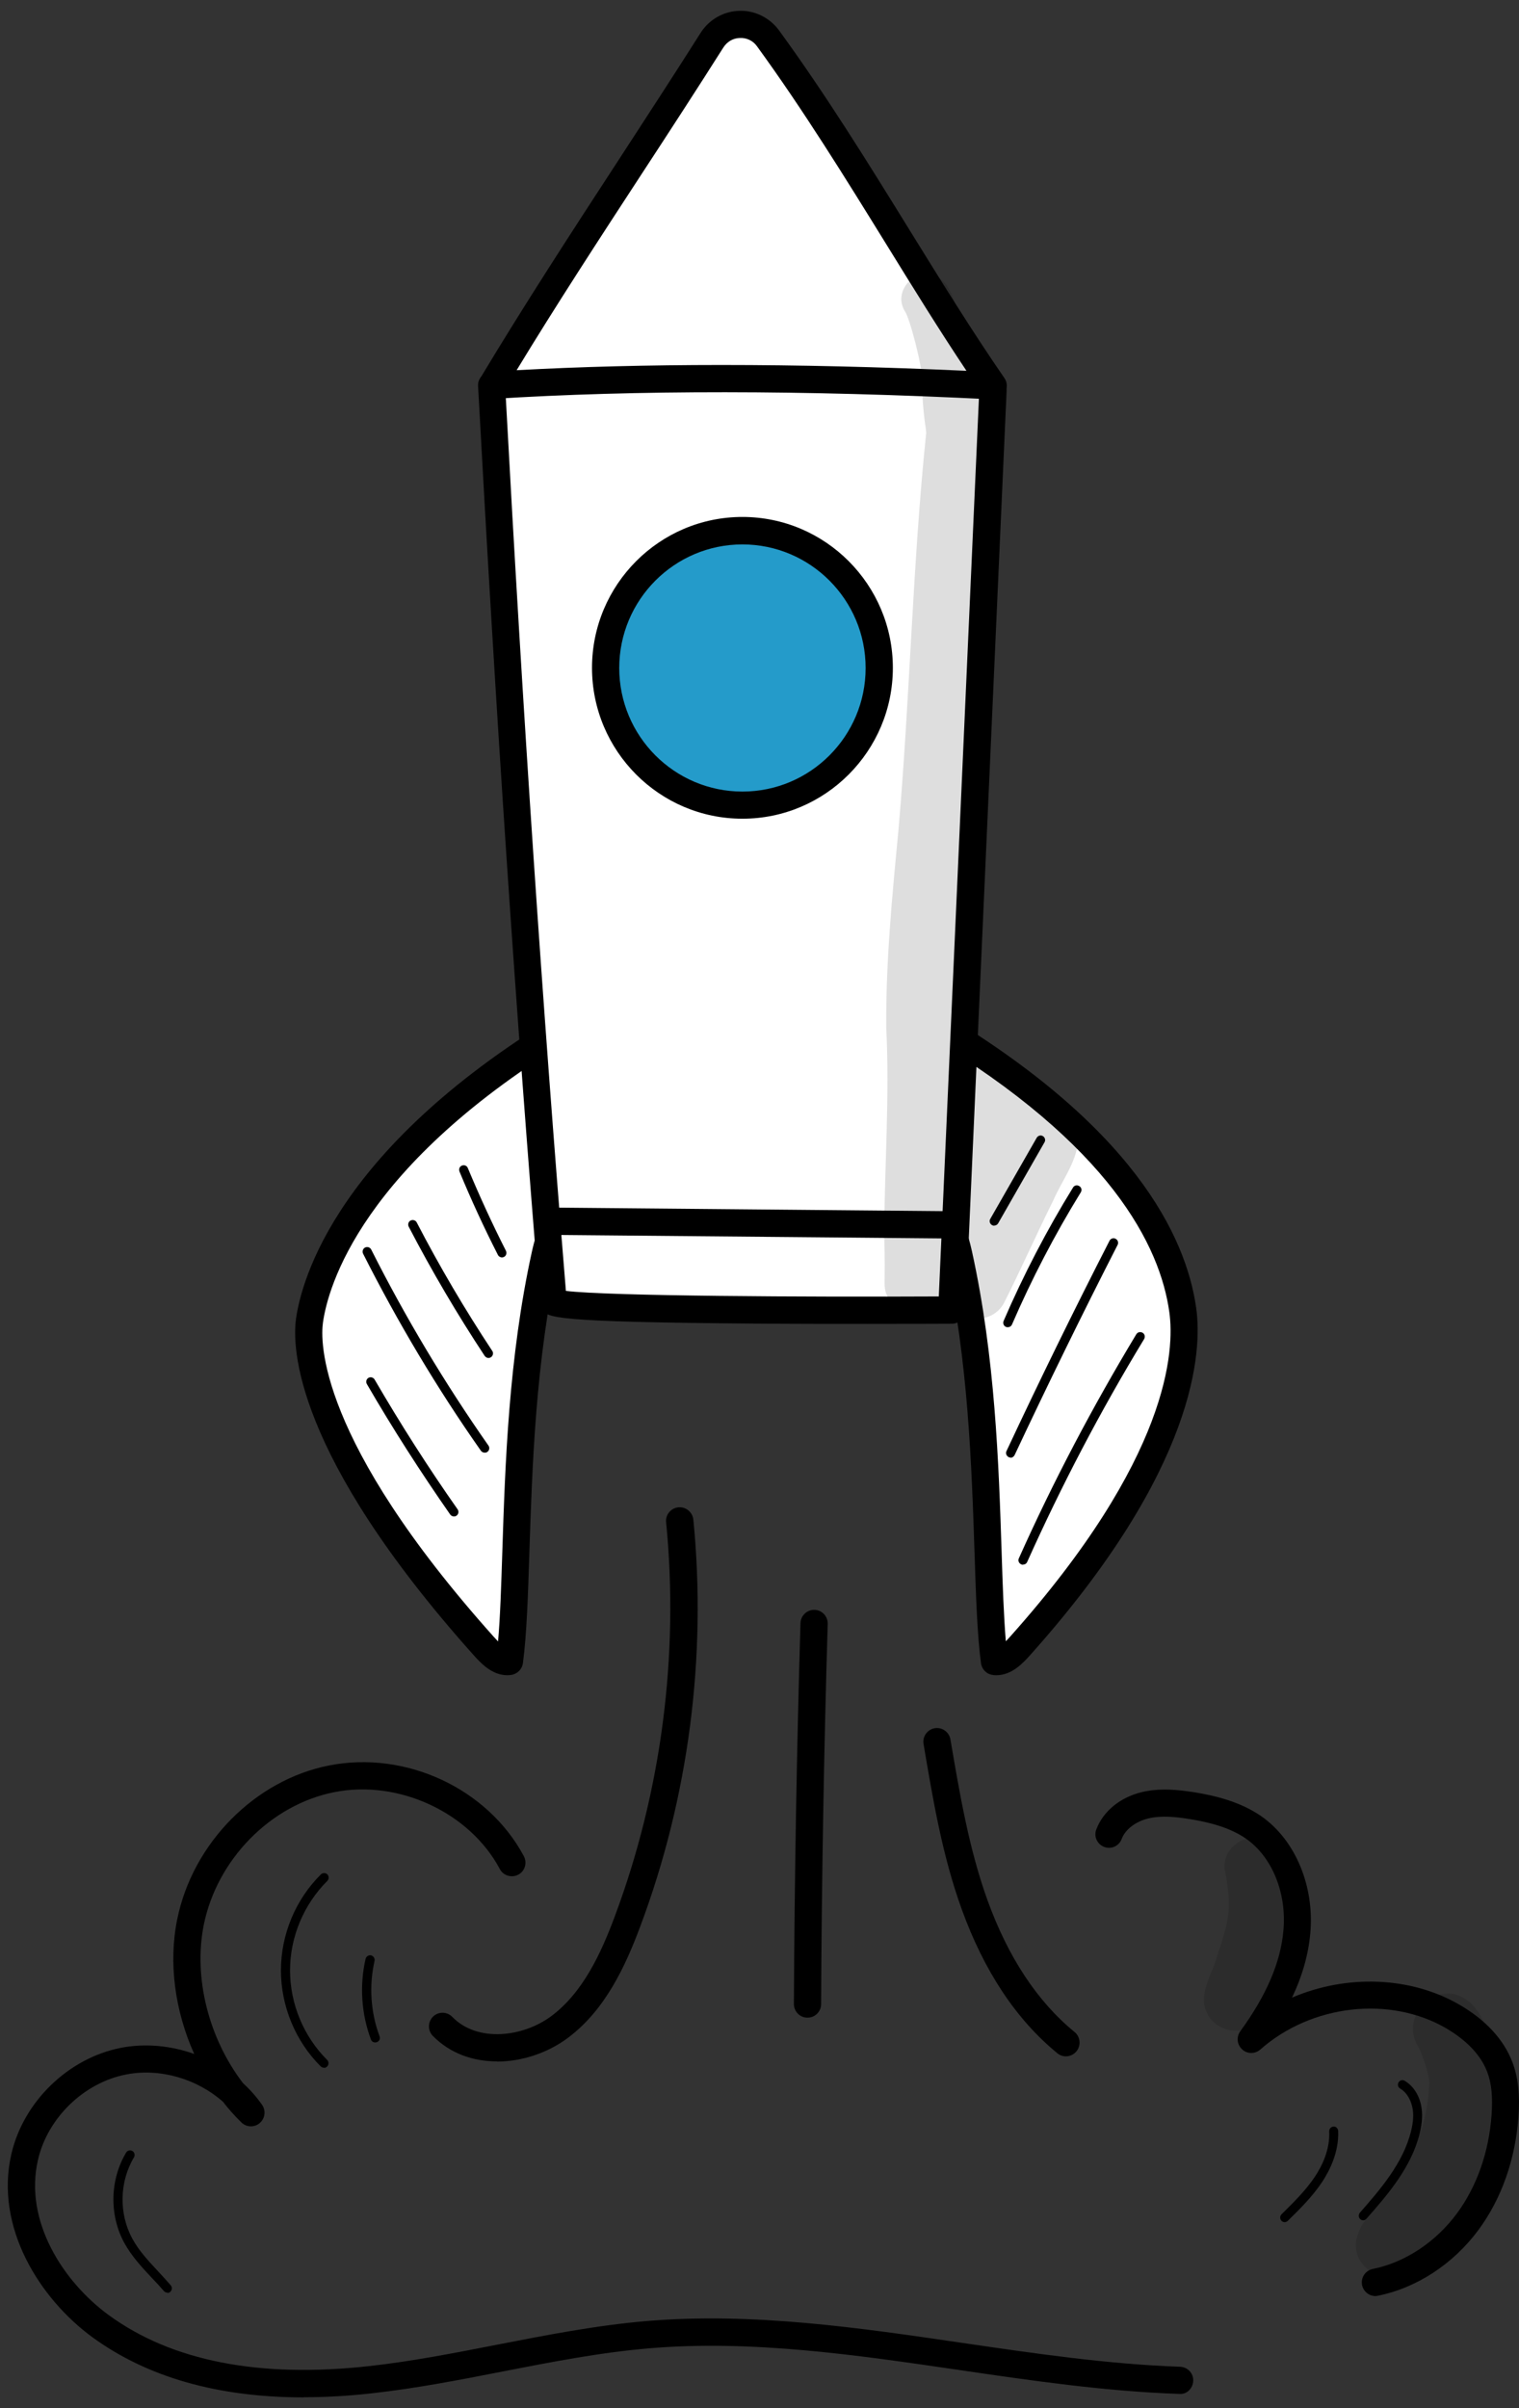 <svg width="53" height="84" viewBox="0 0 53 84" fill="none" xmlns="http://www.w3.org/2000/svg">
<rect x="0" y="0" width="53" height="84" fill="#333333" stroke="none"/>
<path d="M20.047 35.616C13.233 39.634 11.12 43.774 10.801 46.07C10.675 46.978 10.763 50.573 16.873 57.41C17.12 57.685 17.417 58.005 17.779 57.955C18.152 55.098 17.801 49.301 19.02 43.758C19.657 40.873 20.683 43.548 21.452 41.523C21.765 40.686 22.144 39.849 22.182 38.957C22.221 38.065 21.424 36.001 20.047 35.616Z" fill="white"/>
<path d="M17.702 58.434C17.153 58.434 16.758 57.993 16.517 57.724C10.236 50.694 10.192 46.972 10.329 45.998C10.516 44.666 11.746 39.954 19.805 35.203C19.915 35.137 20.052 35.12 20.173 35.153C21.798 35.61 22.704 37.889 22.654 38.974C22.616 39.816 22.319 40.587 22.029 41.33C21.985 41.451 21.935 41.566 21.891 41.688C21.441 42.877 20.793 42.882 20.222 42.8C19.915 42.756 19.728 42.728 19.481 43.857C18.685 47.462 18.57 51.162 18.471 54.134C18.422 55.676 18.378 57.014 18.246 58.01C18.218 58.225 18.048 58.39 17.84 58.423C17.79 58.428 17.746 58.434 17.702 58.434ZM20.096 36.139C12.58 40.636 11.438 44.919 11.268 46.136C11.18 46.758 11.059 50.198 17.225 57.091C17.269 57.135 17.318 57.195 17.378 57.256C17.455 56.386 17.488 55.312 17.527 54.112C17.625 51.101 17.746 47.352 18.559 43.658C18.927 41.996 19.525 41.737 20.365 41.864C20.694 41.913 20.793 41.924 21.007 41.357C21.051 41.236 21.101 41.115 21.145 40.994C21.419 40.289 21.677 39.629 21.705 38.941C21.738 38.209 21.073 36.579 20.096 36.144V36.139Z" fill="black"/>
<path d="M32.427 35.616C39.24 39.634 40.947 43.405 41.271 45.701C41.398 46.609 41.71 50.573 35.605 57.404C35.358 57.68 35.062 57.999 34.7 57.949C34.326 55.092 34.678 49.295 33.459 43.752C32.822 40.867 31.795 43.543 31.027 41.517C30.714 40.68 30.335 39.843 30.297 38.952C30.258 38.06 31.054 35.995 32.432 35.61L32.427 35.616Z" fill="white"/>
<path d="M34.771 58.434C34.727 58.434 34.678 58.434 34.634 58.423C34.419 58.395 34.255 58.225 34.227 58.01C34.096 57.008 34.052 55.676 34.002 54.134C33.903 51.162 33.783 47.462 32.992 43.857C32.745 42.728 32.558 42.756 32.251 42.8C31.68 42.882 31.032 42.877 30.582 41.688C30.538 41.566 30.489 41.451 30.445 41.33C30.154 40.587 29.857 39.816 29.819 38.974C29.769 37.889 30.675 35.61 32.3 35.153C32.427 35.12 32.558 35.137 32.668 35.203C39.525 39.249 41.386 43.108 41.738 45.635C41.941 47.094 41.787 51.195 35.951 57.724C35.71 57.993 35.314 58.434 34.765 58.434H34.771ZM32.443 41.831C33.113 41.831 33.602 42.222 33.914 43.653C34.727 47.347 34.848 51.096 34.947 54.107C34.985 55.312 35.023 56.386 35.095 57.25C35.15 57.19 35.205 57.135 35.248 57.085C40.815 50.853 40.986 47.094 40.799 45.767C40.48 43.471 38.751 39.948 32.377 36.139C31.4 36.574 30.736 38.203 30.769 38.935C30.796 39.618 31.054 40.284 31.329 40.989C31.378 41.11 31.422 41.231 31.466 41.352C31.68 41.919 31.779 41.908 32.108 41.858C32.224 41.842 32.339 41.831 32.443 41.831Z" fill="black"/>
<path d="M34.645 13.612C34.167 24.308 33.689 34.999 33.212 45.695C33.212 45.695 19.558 45.772 19.305 45.404C18.416 34.553 17.741 24.314 17.159 13.441C19.179 12.66 21.227 11.245 23.39 11.223C24.614 11.212 25.822 11.449 27.019 11.68C28.271 11.922 29.522 12.17 30.774 12.412C32.108 12.671 33.464 12.941 34.645 13.612Z" fill="white"/>
<path d="M30.264 46.18C29.105 46.18 27.727 46.18 26.349 46.169C19.212 46.114 19.108 45.959 18.916 45.679C18.872 45.613 18.839 45.53 18.833 45.447C17.988 35.175 17.307 25.013 16.681 13.469C16.67 13.265 16.791 13.073 16.983 13.001C17.576 12.775 18.163 12.495 18.784 12.192C20.25 11.493 21.765 10.766 23.384 10.75C24.647 10.733 25.904 10.981 27.112 11.217L30.867 11.95C32.224 12.214 33.623 12.489 34.881 13.199C35.034 13.287 35.128 13.458 35.122 13.634L33.689 45.717C33.678 45.971 33.47 46.169 33.217 46.174C33.195 46.174 31.977 46.18 30.269 46.18H30.264ZM19.75 45.029C21.243 45.211 28.155 45.244 32.756 45.222L34.156 13.893C33.091 13.353 31.867 13.117 30.681 12.886L26.926 12.153C25.767 11.928 24.576 11.685 23.39 11.702C21.979 11.713 20.563 12.396 19.19 13.051C18.685 13.293 18.163 13.541 17.642 13.761C18.251 25.024 18.921 34.983 19.745 45.029H19.75Z" fill="black"/>
<path d="M34.65 13.458C28.957 13.177 22.846 13.078 17.153 13.441C19.52 9.489 22.374 5.294 24.839 1.402C25.284 0.697 26.3 0.664 26.788 1.336C29.687 5.31 32.07 9.725 34.645 13.458H34.65Z" fill="white"/>
<path d="M34.65 13.931C34.65 13.931 34.634 13.931 34.628 13.931C28.035 13.601 22.166 13.601 17.186 13.915C17.005 13.926 16.84 13.838 16.753 13.689C16.659 13.54 16.659 13.348 16.753 13.199C18.251 10.7 19.953 8.079 21.606 5.547C22.555 4.088 23.538 2.58 24.444 1.149C24.735 0.686 25.24 0.395 25.789 0.378C26.327 0.356 26.854 0.615 27.178 1.055C28.82 3.307 30.297 5.696 31.729 8.013C32.86 9.841 33.925 11.564 35.045 13.188C35.15 13.337 35.155 13.529 35.067 13.689C34.985 13.838 34.826 13.931 34.65 13.931ZM25.169 12.731C27.853 12.731 30.714 12.797 33.722 12.935C32.783 11.531 31.872 10.056 30.917 8.509C29.495 6.208 28.029 3.835 26.41 1.611C26.272 1.418 26.047 1.314 25.817 1.325C25.581 1.33 25.372 1.451 25.24 1.655C24.329 3.092 23.346 4.606 22.391 6.065C20.914 8.327 19.393 10.661 18.026 12.913C20.244 12.792 22.632 12.731 25.163 12.731H25.169Z" fill="black"/>
<path d="M25.904 28.085C28.539 28.085 30.675 25.943 30.675 23.301C30.675 20.659 28.539 18.517 25.904 18.517C23.269 18.517 21.133 20.659 21.133 23.301C21.133 25.943 23.269 28.085 25.904 28.085Z" fill="#249BCA"/>
<path d="M25.904 28.558C23.011 28.558 20.656 26.196 20.656 23.295C20.656 20.394 23.011 18.032 25.904 18.032C28.798 18.032 31.153 20.394 31.153 23.295C31.153 26.196 28.798 28.558 25.904 28.558ZM25.904 18.99C23.533 18.99 21.606 20.923 21.606 23.301C21.606 25.679 23.533 27.611 25.904 27.611C28.276 27.611 30.203 25.679 30.203 23.301C30.203 20.923 28.276 18.99 25.904 18.99Z" fill="black"/>
<path d="M17.334 71.904C16.517 71.904 15.709 71.635 15.1 71.013C14.919 70.826 14.924 70.523 15.111 70.341C15.298 70.159 15.6 70.165 15.781 70.352C16.665 71.26 18.257 71.051 19.229 70.33C20.349 69.499 20.98 68.106 21.447 66.856C23.077 62.496 23.698 57.735 23.242 53.099C23.214 52.835 23.407 52.604 23.67 52.577C23.928 52.554 24.164 52.742 24.192 53.006C24.664 57.79 24.027 62.695 22.341 67.192C21.825 68.574 21.117 70.121 19.799 71.095C19.119 71.602 18.218 71.91 17.34 71.91L17.334 71.904Z" fill="black"/>
<path d="M28.172 70.379C27.908 70.379 27.7 70.165 27.7 69.9C27.722 65.485 27.799 61.015 27.93 56.617C27.936 56.353 28.166 56.144 28.419 56.154C28.682 56.16 28.886 56.38 28.88 56.644C28.748 61.032 28.671 65.496 28.649 69.906C28.649 70.17 28.435 70.379 28.177 70.379H28.172Z" fill="black"/>
<path d="M37.192 71.728C37.088 71.728 36.978 71.695 36.89 71.618C35.457 70.445 34.337 68.755 33.558 66.603C32.877 64.726 32.547 62.744 32.224 60.834C32.18 60.575 32.355 60.327 32.613 60.283C32.871 60.239 33.118 60.415 33.162 60.674C33.481 62.546 33.805 64.478 34.453 66.278C35.172 68.265 36.193 69.818 37.494 70.88C37.697 71.045 37.725 71.348 37.56 71.552C37.467 71.667 37.329 71.728 37.192 71.728Z" fill="black"/>
<path d="M10.593 83.624C7.606 83.624 5.136 82.92 3.225 81.527C1.391 80.184 -0.195 77.69 0.398 75.13C0.82 73.308 2.385 71.789 4.219 71.431C5.07 71.266 5.959 71.354 6.777 71.645C6.107 70.159 5.871 68.475 6.184 66.944C6.722 64.296 8.896 62.089 11.482 61.582C14.161 61.054 17.016 62.386 18.279 64.748C18.399 64.979 18.317 65.271 18.081 65.392C17.851 65.513 17.559 65.425 17.439 65.194C16.39 63.223 13.909 62.067 11.663 62.513C9.445 62.953 7.579 64.852 7.112 67.131C6.739 68.981 7.282 71.1 8.479 72.664C8.726 72.89 8.951 73.143 9.143 73.418C9.286 73.622 9.248 73.897 9.061 74.057C8.874 74.216 8.6 74.205 8.424 74.035C8.193 73.809 7.979 73.572 7.782 73.314C6.876 72.515 5.591 72.13 4.4 72.361C2.928 72.647 1.66 73.875 1.325 75.339C0.831 77.475 2.209 79.595 3.79 80.751C5.986 82.358 9.044 82.958 12.871 82.534C14.37 82.369 15.88 82.072 17.345 81.786C19.047 81.455 20.81 81.109 22.578 80.96C26.278 80.652 29.989 81.197 33.585 81.725C36.072 82.088 38.647 82.468 41.178 82.556C41.441 82.567 41.645 82.788 41.633 83.046C41.623 83.311 41.403 83.531 41.145 83.503C38.559 83.415 35.962 83.035 33.448 82.666C29.907 82.149 26.245 81.609 22.66 81.912C20.941 82.055 19.207 82.397 17.532 82.722C16.05 83.013 14.513 83.311 12.981 83.481C12.157 83.575 11.361 83.619 10.604 83.619L10.593 83.624Z" fill="black"/>
<path d="M47.991 80.09C47.772 80.09 47.574 79.936 47.524 79.705C47.475 79.446 47.64 79.198 47.898 79.144C49.023 78.918 50.094 78.208 50.835 77.206C51.532 76.259 51.949 75.07 52.043 73.771C52.087 73.143 52.043 72.664 51.889 72.268C51.614 71.541 50.961 71.046 50.467 70.754C48.491 69.603 45.757 69.917 43.972 71.492C43.791 71.651 43.517 71.651 43.341 71.486C43.16 71.321 43.132 71.051 43.275 70.853C44.187 69.603 44.681 68.453 44.779 67.346C44.9 66.036 44.39 64.781 43.484 64.142C42.891 63.724 42.122 63.553 41.524 63.454C41.041 63.377 40.53 63.317 40.058 63.432C39.619 63.542 39.262 63.812 39.136 64.148C39.042 64.396 38.768 64.517 38.526 64.423C38.279 64.329 38.158 64.054 38.252 63.812C38.488 63.184 39.081 62.695 39.833 62.513C40.47 62.359 41.123 62.43 41.678 62.518C42.38 62.634 43.275 62.838 44.027 63.366C45.202 64.197 45.866 65.794 45.718 67.434C45.652 68.172 45.444 68.915 45.081 69.68C46.965 68.871 49.199 68.926 50.934 69.934C51.834 70.457 52.471 71.145 52.767 71.926C52.971 72.455 53.036 73.066 52.981 73.837C52.872 75.323 52.394 76.683 51.593 77.773C50.714 78.967 49.429 79.81 48.073 80.079C48.041 80.085 48.013 80.09 47.98 80.09H47.991Z" fill="black"/>
<path d="M15.841 52.896C15.792 52.896 15.742 52.874 15.709 52.83C14.683 51.36 13.7 49.829 12.8 48.277C12.756 48.2 12.783 48.106 12.854 48.062C12.931 48.018 13.025 48.046 13.069 48.117C13.969 49.664 14.941 51.189 15.967 52.648C16.017 52.719 16 52.819 15.929 52.868C15.902 52.89 15.869 52.896 15.836 52.896H15.841Z" fill="black"/>
<path d="M16.912 50.671C16.862 50.671 16.813 50.649 16.78 50.605C15.248 48.425 13.87 46.108 12.668 43.73C12.629 43.653 12.662 43.553 12.739 43.515C12.816 43.476 12.915 43.509 12.953 43.587C14.145 45.954 15.523 48.255 17.043 50.424C17.093 50.495 17.076 50.594 17.005 50.644C16.978 50.666 16.945 50.671 16.912 50.671Z" fill="black"/>
<path d="M17.043 47.368C16.994 47.368 16.945 47.341 16.912 47.297C15.956 45.849 15.062 44.33 14.26 42.788C14.222 42.711 14.249 42.612 14.326 42.574C14.403 42.535 14.502 42.563 14.54 42.64C15.336 44.176 16.225 45.684 17.175 47.121C17.225 47.192 17.203 47.291 17.131 47.341C17.104 47.358 17.076 47.368 17.043 47.368Z" fill="black"/>
<path d="M17.516 43.862C17.461 43.862 17.4 43.829 17.373 43.774C16.89 42.827 16.44 41.852 16.033 40.867C16 40.784 16.033 40.691 16.116 40.658C16.198 40.625 16.291 40.658 16.324 40.746C16.731 41.72 17.175 42.689 17.653 43.63C17.691 43.708 17.664 43.807 17.582 43.845C17.56 43.856 17.532 43.862 17.51 43.862H17.516Z" fill="black"/>
<path d="M34.688 42.755C34.688 42.755 34.634 42.75 34.612 42.733C34.535 42.689 34.507 42.59 34.551 42.519L36.171 39.689C36.215 39.612 36.314 39.584 36.385 39.628C36.462 39.672 36.489 39.772 36.445 39.843L34.826 42.673C34.798 42.722 34.743 42.75 34.688 42.75V42.755Z" fill="black"/>
<path d="M35.161 46.295C35.161 46.295 35.117 46.295 35.1 46.284C35.018 46.251 34.985 46.157 35.018 46.075C35.71 44.473 36.522 42.91 37.439 41.423C37.483 41.346 37.582 41.324 37.659 41.374C37.736 41.418 37.757 41.517 37.708 41.594C36.802 43.064 35.995 44.616 35.309 46.202C35.281 46.262 35.227 46.295 35.166 46.295H35.161Z" fill="black"/>
<path d="M35.259 50.842C35.259 50.842 35.215 50.842 35.194 50.826C35.117 50.787 35.078 50.694 35.117 50.617C36.264 48.167 37.472 45.701 38.713 43.278C38.751 43.201 38.85 43.168 38.927 43.212C39.004 43.251 39.036 43.35 38.993 43.427C37.757 45.844 36.55 48.31 35.402 50.754C35.375 50.809 35.32 50.848 35.259 50.848V50.842Z" fill="black"/>
<path d="M35.693 54.58C35.693 54.58 35.649 54.58 35.627 54.564C35.545 54.525 35.512 54.432 35.55 54.355C36.747 51.679 38.131 49.053 39.646 46.543C39.69 46.466 39.789 46.444 39.866 46.488C39.943 46.532 39.964 46.631 39.92 46.708C38.405 49.202 37.033 51.822 35.841 54.481C35.814 54.542 35.759 54.575 35.699 54.575L35.693 54.58Z" fill="black"/>
<path d="M11.301 72.124C11.262 72.124 11.219 72.108 11.191 72.08C10.307 71.2 9.802 69.978 9.802 68.728C9.802 67.478 10.313 66.256 11.197 65.381C11.257 65.32 11.361 65.32 11.422 65.381C11.482 65.441 11.482 65.546 11.422 65.607C10.598 66.427 10.12 67.566 10.12 68.728C10.12 69.895 10.593 71.034 11.416 71.855C11.477 71.915 11.477 72.02 11.416 72.08C11.383 72.114 11.345 72.13 11.306 72.13L11.301 72.124Z" fill="black"/>
<path d="M13.091 71.244C13.025 71.244 12.964 71.205 12.942 71.139C12.607 70.247 12.542 69.251 12.756 68.326C12.778 68.244 12.86 68.189 12.948 68.205C13.03 68.227 13.085 68.31 13.069 68.398C12.871 69.262 12.931 70.198 13.244 71.029C13.277 71.112 13.233 71.205 13.151 71.233C13.135 71.238 13.113 71.244 13.096 71.244H13.091Z" fill="black"/>
<path d="M5.838 79.969C5.794 79.969 5.75 79.953 5.718 79.914C5.58 79.755 5.438 79.601 5.289 79.447C4.943 79.078 4.592 78.698 4.34 78.241C3.807 77.272 3.834 76.033 4.4 75.087C4.444 75.01 4.543 74.987 4.62 75.031C4.696 75.076 4.718 75.175 4.674 75.252C4.164 76.105 4.142 77.222 4.62 78.092C4.85 78.516 5.179 78.863 5.525 79.237C5.674 79.397 5.822 79.557 5.959 79.716C6.014 79.782 6.008 79.881 5.943 79.942C5.915 79.969 5.877 79.981 5.838 79.981V79.969Z" fill="black"/>
<path d="M47.568 77.448C47.53 77.448 47.492 77.437 47.464 77.409C47.398 77.354 47.393 77.249 47.448 77.183C48.156 76.374 48.957 75.455 49.232 74.343C49.314 74.013 49.331 73.737 49.276 73.495C49.215 73.214 49.062 72.972 48.853 72.851C48.776 72.807 48.754 72.708 48.798 72.636C48.842 72.559 48.941 72.537 49.012 72.581C49.298 72.752 49.506 73.06 49.583 73.435C49.644 73.726 49.627 74.046 49.534 74.42C49.243 75.603 48.414 76.556 47.678 77.393C47.645 77.431 47.601 77.448 47.557 77.448H47.568Z" fill="black"/>
<path d="M44.829 77.514C44.79 77.514 44.746 77.498 44.713 77.465C44.653 77.404 44.653 77.299 44.713 77.239C45.125 76.832 45.553 76.413 45.877 75.929C46.124 75.56 46.41 74.982 46.377 74.343C46.377 74.255 46.443 74.184 46.525 74.178C46.613 74.167 46.684 74.244 46.69 74.327C46.723 75.053 46.404 75.692 46.135 76.105C45.795 76.617 45.356 77.052 44.928 77.47C44.895 77.498 44.856 77.514 44.818 77.514H44.829Z" fill="black"/>
<path d="M33.195 43.201L19.229 43.075C18.965 43.075 18.756 42.855 18.756 42.596C18.756 42.331 18.971 42.122 19.229 42.122L33.195 42.249C33.459 42.249 33.667 42.469 33.667 42.728C33.667 42.992 33.453 43.201 33.195 43.201Z" fill="black"/>
<g opacity="0.13">
<path d="M36.747 38.385C36.363 38.065 35.973 37.559 35.463 37.482C35.276 36.48 33.761 36.414 33.492 37.438C33.261 38.913 33.179 40.405 33.102 41.897C33.151 40.532 33.3 39.166 33.294 37.796C33.212 34.916 33.486 32.048 33.772 29.186C34.107 24.936 34.491 20.692 34.639 16.425C34.694 15.677 34.771 14.922 34.831 14.174C34.859 13.887 34.914 13.585 34.76 13.326C34.606 12.924 34.299 12.704 33.953 12.627C33.838 12.054 33.667 11.487 33.464 10.937C33.283 10.535 33.19 10.028 32.833 9.742C32.125 9.148 31.093 10.067 31.57 10.854C31.74 11.069 32.191 12.831 32.152 13.133C32.179 13.75 32.207 14.366 32.306 14.972C32.311 14.999 32.306 15.038 32.317 15.093C31.839 19.69 31.751 24.319 31.351 28.927C31.131 31.228 30.906 33.529 30.922 35.841C31.043 38.225 30.867 40.609 30.851 42.992C30.856 43.482 30.878 43.972 30.867 44.468C30.867 44.721 30.834 44.991 30.966 45.216C31.158 45.772 31.806 46.048 32.355 45.899C32.657 45.822 32.888 45.618 33.036 45.37C33.387 46.141 34.601 46.246 35.029 45.453C35.622 44.281 36.149 43.08 36.736 41.902C37.033 41.214 37.538 40.576 37.62 39.816C37.62 39.205 37.197 38.737 36.753 38.379L36.747 38.385Z" fill="black"/>
</g>
<g opacity="0.13">
<path d="M44.944 66.064C44.862 65.541 44.856 64.935 44.532 64.495C43.895 63.608 42.462 64.329 42.764 65.381C42.929 66.355 42.984 66.73 42.479 68.189C42.309 68.866 41.743 69.598 42.15 70.286C42.441 70.809 43.165 70.996 43.676 70.688C44.307 70.176 44.06 70.198 44.269 69.835C44.439 69.422 44.626 69.014 44.746 68.579C45.004 67.77 45.037 66.906 44.944 66.064Z" fill="black"/>
</g>
<g opacity="0.13">
<path d="M52.454 72.763C52.443 72.114 52.224 71.508 51.955 70.925C51.757 70.534 51.598 70.071 51.236 69.807C50.231 68.976 48.803 70.253 49.468 71.365C49.649 71.695 49.918 72.499 49.863 72.763C49.808 73.727 49.621 74.354 49.199 75.169C48.891 75.708 48.573 76.248 48.194 76.743C48.15 76.798 48.095 76.865 48.051 76.925C47.623 77.498 47.535 77.509 47.409 77.861C46.904 78.951 48.326 79.931 49.193 79.154C50.665 78.059 52.482 75.615 52.46 72.758L52.454 72.763Z" fill="black"/>
</g>
<g opacity="0.13">
<path d="M48.051 76.93C47.799 77.255 47.909 77.118 48.051 76.93V76.93Z" fill="black"/>
</g>
</svg>
